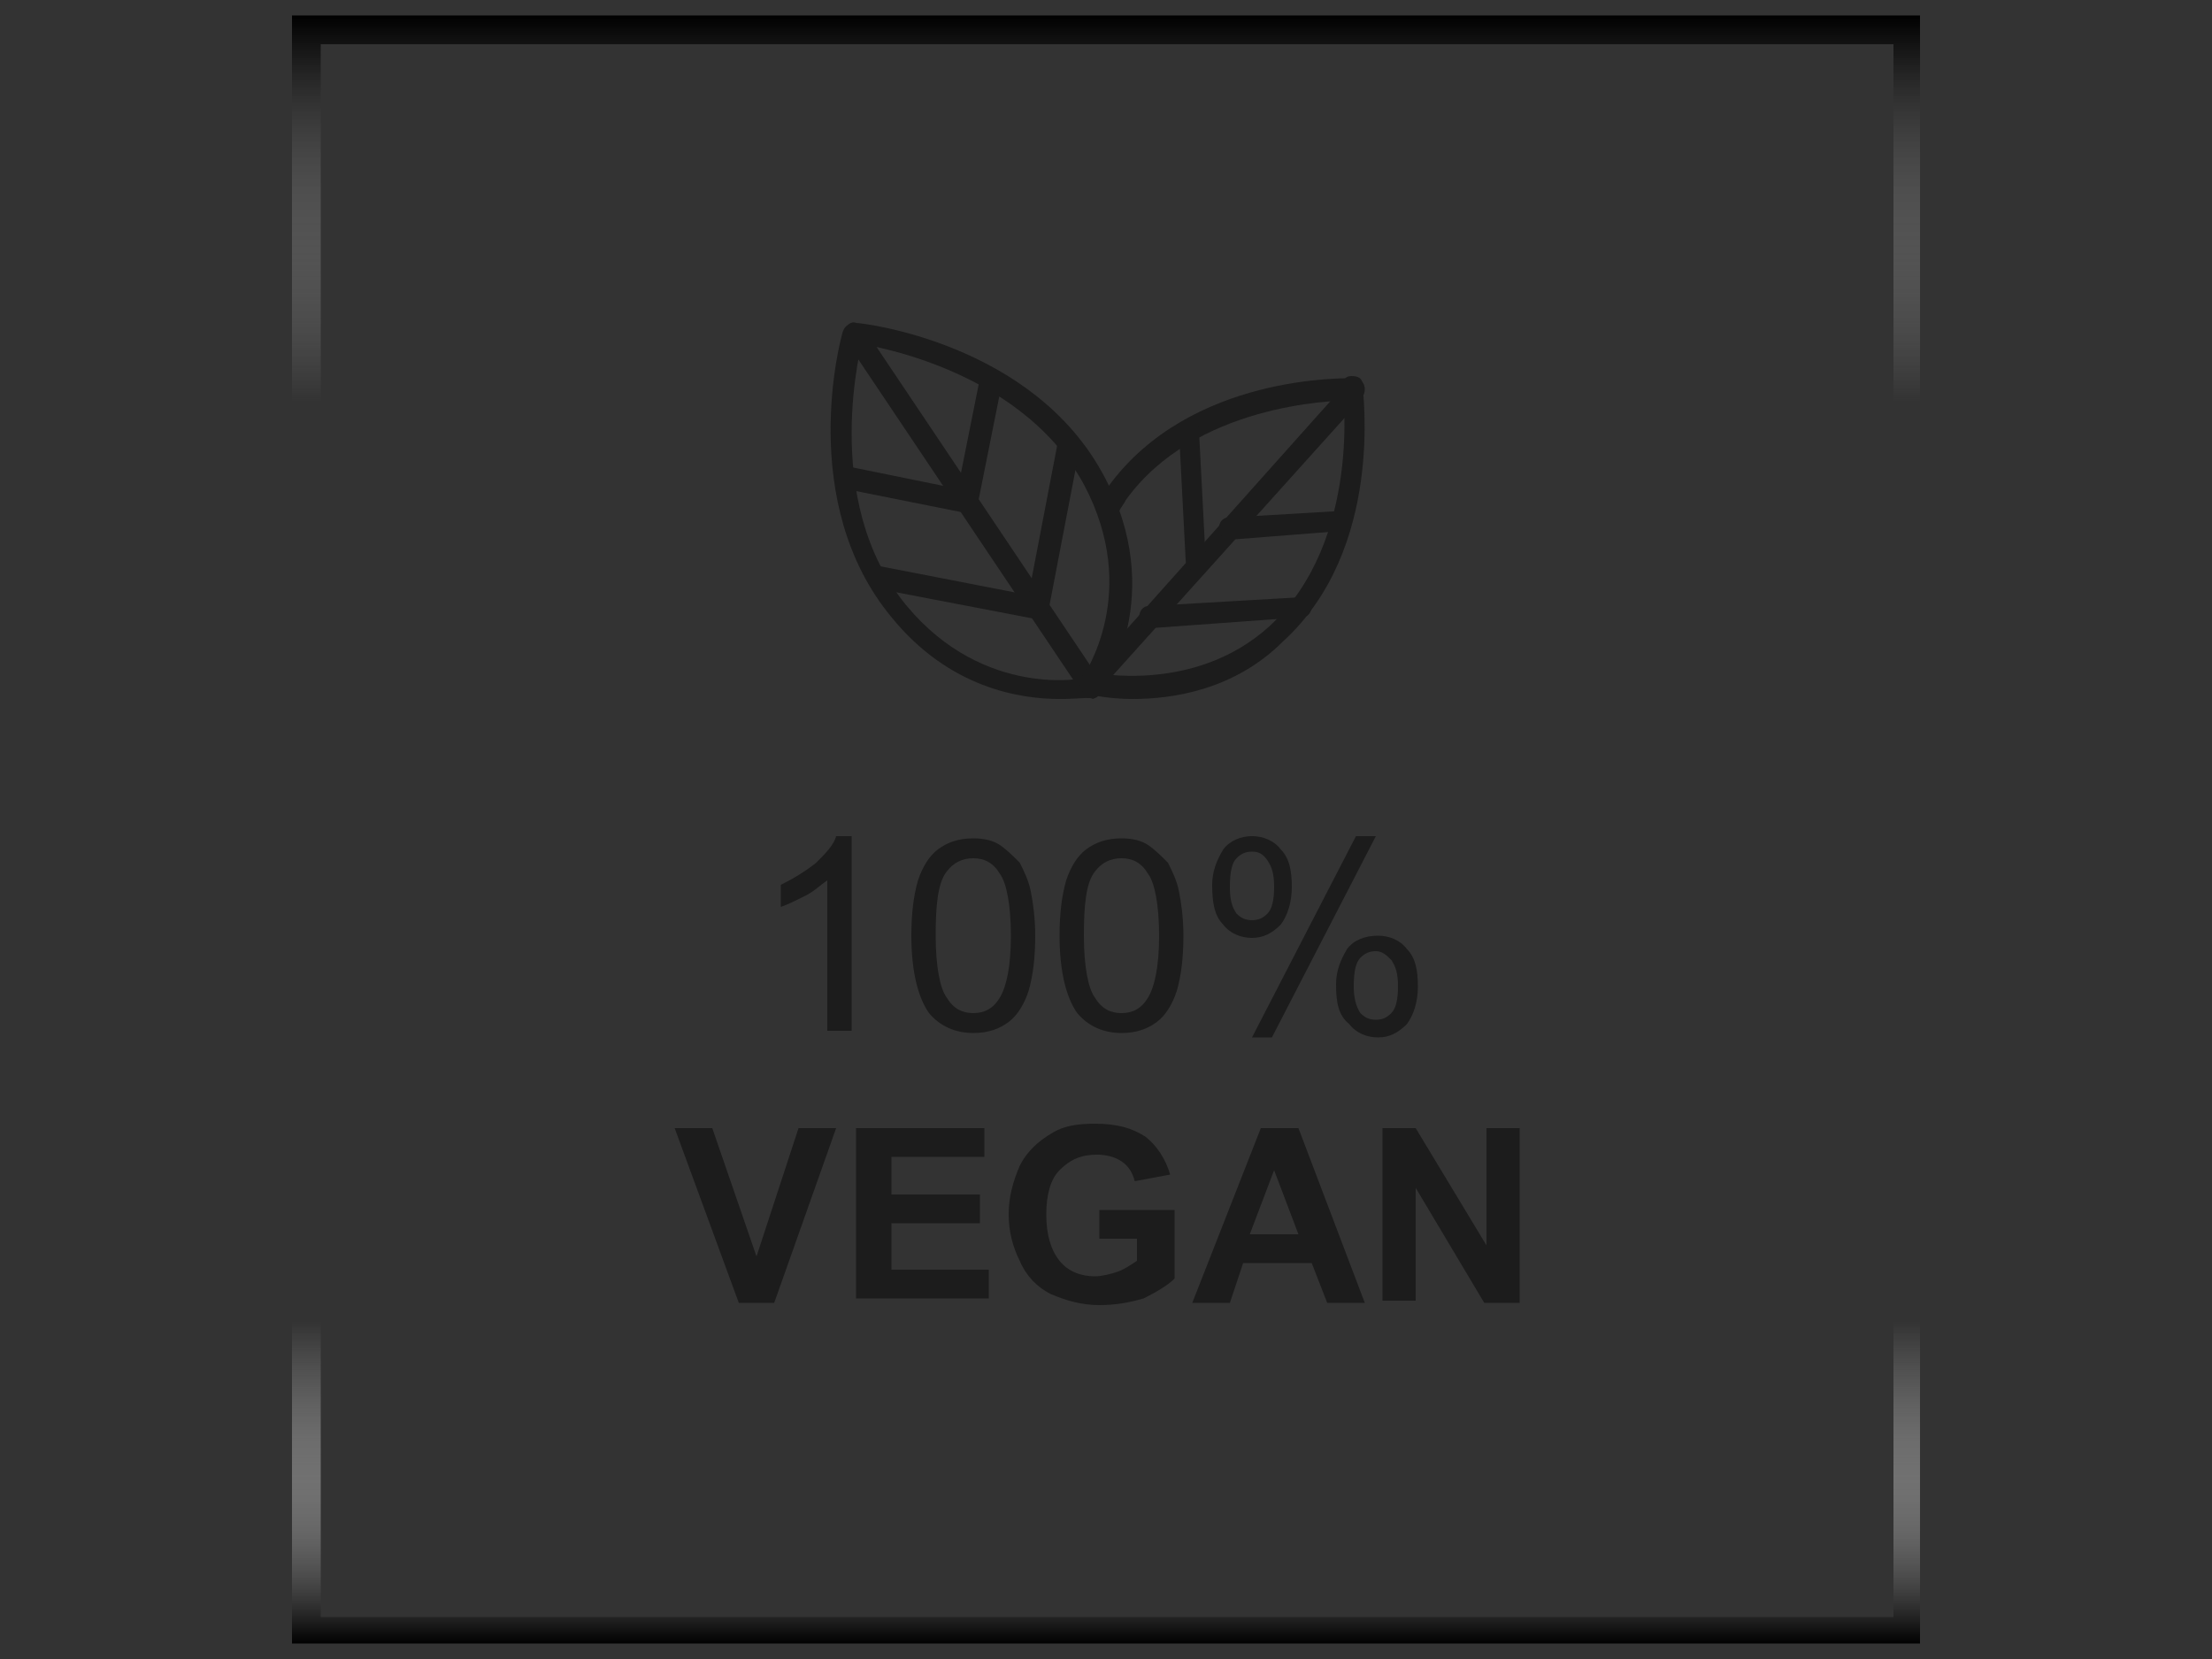 <?xml version="1.0" encoding="utf-8"?>
<!-- Generator: Adobe Illustrator 28.0.0, SVG Export Plug-In . SVG Version: 6.00 Build 0)  -->
<svg version="1.1" id="Warstwa_1" xmlns="http://www.w3.org/2000/svg" xmlns:xlink="http://www.w3.org/1999/xlink" x="0px" y="0px"
	 viewBox="0 0 100 75" style="enable-background:new 0 0 100 75;" xml:space="preserve">
<rect x="0" y="0" width="100" height="75" fill="#333333" stroke="none"/>
<style type="text/css">
	.st0{display:none;}
	.st1{display:inline;}
	.st2{display:inline;fill:url(#SVGID_1_);}
	.st3{fill:url(#SVGID_00000151533680641601648770000012796443499038220222_);}
	.st4{fill:#1C1C1C;}
</style>
<g id="Warstwa_2_00000016783006895485153320000018426395044865882774_" class="st0">
	<g class="st1">
		<path d="M61.8,25c-3-0.6-6.2-0.3-9.4,0.2c-3.2,0.5-6.3,1.3-9.4,2.2c-6.3,1.8-12.4,4.1-18.4,6.6l0,0l0.3-0.3
			c-2.8,2.6-5.2,5.5-7.4,8.6l-0.8,1.2l-0.1,0.1v0.1l0,0l0,0l0,0c-0.2-0.1-0.1-0.1-0.1-0.1l0,0l0.1-0.3l0.2-0.6
			c0.3-0.9,0.6-1.8,0.9-2.7s0.6-1.8,0.8-2.7c0.3-0.9,0.5-1.8,0.8-2.9l1.1,1.2l0,0l-7.6,3.2l0.4-0.3l0,0c-0.7,0.8-1.3,1.9-1.8,2.9
			s-1,2.1-1.5,3.2C9,46.8,8.2,49,7.5,51.3c-0.1,0.3-0.2,0.6-0.3,0.8c0,0,0,0,0,0.1c0,0,0,0,0-0.1V52v-0.2v-0.5v-1.8
			c0-1.2,0.1-2.4,0.1-3.5c0.1-2.4,0.2-4.7,0.4-7l0,0l0.2,0.2l-1.3,0.6l0,0v-0.1c-0.4,2.9-0.7,5.8-0.9,8.7c-0.1,2.9-0.3,5.8-0.3,8.7
			l0,0l-1.2-0.8c7.1-3,14.3-5.9,21.6-8.6c7.2-2.7,14.6-5.3,22-7.6c3.7-1.1,7.5-2.2,11.4-2.8s7.8-0.8,11.7-0.8
			c3.9,0,7.8,0.4,11.7,0.9c3.9,0.6,7.7,1.3,11.5,2.5l-0.8,1.4c-2.2-1.9-4.6-3.7-7.1-5.3c-2.5-1.7-5-3.2-7.7-4.5
			c-1.3-0.7-2.7-1.3-4-2c-1.4-0.6-2.7-1.2-4.1-1.7C67.5,26.6,64.7,25.8,61.8,25z M62.2,23.4c3,0.7,5.9,1.6,8.7,2.7
			c1.4,0.5,2.8,1.2,4.2,1.8c1.4,0.6,2.8,1.3,4.1,2c2.7,1.4,5.3,3,7.8,4.6c2.5,1.7,4.9,3.5,7.3,5.5l3.1,2.6l-3.9-1.2
			c-3.6-1.1-7.4-1.9-11.2-2.4c-3.8-0.6-7.6-0.8-11.4-0.9c-3.8,0-7.6,0.3-11.4,0.8c-3.8,0.6-7.4,1.6-11.1,2.7
			c-7.4,2.3-14.7,4.8-21.9,7.5S12.1,54.7,5,57.7l-1.3,0.6L3.6,57l0,0c0.2-3,0.6-5.8,1-8.8c0.4-2.9,1-5.8,1.6-8.6v-0.1h0.1l0,0
			l1.3-0.7l0.3-0.1V39l0,0c-0.3,2.3-0.6,4.7-0.7,7c-0.1,1.2-0.1,2.3-0.1,3.5v1.8v0.5V52v0.1c0,0,0,0.1,0,0l0,0
			c0.1-0.3,0.2-0.6,0.3-0.8C8,49,8.6,46.7,9.3,44.4c0.3-1.1,0.6-2.3,1-3.4s0.7-2.3,1.3-3.4l0,0l0.1-0.2l0.3-0.1l7.6-3.2l0,0l2.5-0.5
			l-1.5,1.7c-0.6,0.6-1.1,1.5-1.5,2.3c-0.5,0.8-0.9,1.7-1.3,2.6c-0.4,0.9-0.7,1.8-1.1,2.6l-0.2,0.7l-0.1,0.3l0,0c0,0,0.1,0-0.1-0.1
			l0,0l0,0l0,0l0.1-0.1l0.1-0.1l0.8-1.2c2.1-3.2,4.2-6.3,6.2-9.6l0.1-0.1l0.3-0.1l0,0c6.1-2.5,12.2-4.8,18.6-6.6
			c3.2-0.9,6.4-1.7,9.6-2.3C55.4,23,58.8,22.7,62.2,23.4z"/>
		<path d="M49.3,28.8c2,0.1,4,0.6,5.9,1.1s3.8,1.2,5.7,1.9c1.9,0.7,3.7,1.6,5.5,2.4c0.9,0.4,1.8,0.9,2.7,1.4l2.6,1.5l-0.5,0.7
			l-2.6-1.6c-0.9-0.5-1.7-1-2.6-1.5c-1.8-0.9-3.5-1.8-5.4-2.6c-1.8-0.8-3.7-1.5-5.6-2.1C53.2,29.6,51.3,29,49.3,28.8z"/>
		<path d="M65,25.3c0,0,6.9,2.1,20.8,13.9"/>
	</g>
	
		<linearGradient id="SVGID_1_" gradientUnits="userSpaceOnUse" x1="49.45" y1="285.717" x2="49.45" y2="213.817" gradientTransform="matrix(1 0 0 1 0 -212.417)">
		<stop  offset="0" style="stop-color:#000000"/>
		<stop  offset="1.986690e-03" style="stop-color:#040404;stop-opacity:0.99"/>
		<stop  offset="3.465806e-02" style="stop-color:#464646;stop-opacity:0.825"/>
		<stop  offset="6.682394e-02" style="stop-color:#7E7E7E;stop-opacity:0.663"/>
		<stop  offset="9.766617e-02" style="stop-color:#ACACAC;stop-opacity:0.507"/>
		<stop  offset="0.127" style="stop-color:#D0D0D0;stop-opacity:0.36"/>
		<stop  offset="0.154" style="stop-color:#EAEAEA;stop-opacity:0.222"/>
		<stop  offset="0.179" style="stop-color:#FAFAFA;stop-opacity:9.842891e-02"/>
		<stop  offset="0.198" style="stop-color:#FFFFFF;stop-opacity:0"/>
		<stop  offset="0.353" style="stop-color:#F8F8F8;stop-opacity:0"/>
		<stop  offset="0.584" style="stop-color:#E3E3E3;stop-opacity:0"/>
		<stop  offset="0.763" style="stop-color:#CFCFCF;stop-opacity:0"/>
		<stop  offset="0.802" style="stop-color:#B2B2B2;stop-opacity:0.166"/>
		<stop  offset="0.887" style="stop-color:#696969;stop-opacity:0.525"/>
		<stop  offset="1" style="stop-color:#000000"/>
	</linearGradient>
	<path class="st2" d="M84.2,2.6v69.5H14.7V2.6H84.2 M85.4,1.4H13.5v71.9h71.9V1.4L85.4,1.4z"/>
	<g class="st1">
		<path d="M39.7,43.8c-7.4,2.3-6.2,2.7-13.4,5.4s-14.4,5.6-21.5,8.6l-1.3,0.6L3.6,57l0,0c0.2-3,0.6-5.8,1-8.8
			c0.4-2.9,1.6-8.7,1.6-8.7l5.4-2.2l7.9-3.2l0,0c0,0,23.5-8,26-8L39.7,43.8z"/>
		<path d="M49.1,28.8c2,0.1,4,0.6,5.9,1.1s3.8,1.2,5.7,1.9c1.9,0.7,3.7,1.6,5.5,2.4c0.9,0.4,1.8,0.9,2.7,1.4l2.6,1.5L71,37.8
			l-2.6-1.6c-0.9-0.5-1.7-1-2.6-1.5c-1.8-0.9-3.5-1.8-5.4-2.6c-1.8-0.8-3.7-1.5-5.6-2.1C53,29.5,51.1,29,49.1,28.8z"/>
		<path d="M64.8,25.3c0,0,6.9,2.1,20.8,13.9"/>
	</g>
</g>
<linearGradient id="SVGID_00000109714251399593095800000008785854588842035858_" gradientUnits="userSpaceOnUse" x1="50" y1="-104.898" x2="50" y2="-31.298" gradientTransform="matrix(1 0 0 -1 0 -30.583)">
	<stop  offset="0" style="stop-color:#000000"/>
	<stop  offset="1.986690e-03" style="stop-color:#040404;stop-opacity:0.99"/>
	<stop  offset="3.465806e-02" style="stop-color:#464646;stop-opacity:0.825"/>
	<stop  offset="6.682394e-02" style="stop-color:#7E7E7E;stop-opacity:0.663"/>
	<stop  offset="9.766617e-02" style="stop-color:#ACACAC;stop-opacity:0.507"/>
	<stop  offset="0.127" style="stop-color:#D0D0D0;stop-opacity:0.36"/>
	<stop  offset="0.154" style="stop-color:#EAEAEA;stop-opacity:0.222"/>
	<stop  offset="0.179" style="stop-color:#FAFAFA;stop-opacity:9.842891e-02"/>
	<stop  offset="0.198" style="stop-color:#FFFFFF;stop-opacity:0"/>
	<stop  offset="0.353" style="stop-color:#F8F8F8;stop-opacity:0"/>
	<stop  offset="0.584" style="stop-color:#E3E3E3;stop-opacity:0"/>
	<stop  offset="0.763" style="stop-color:#CFCFCF;stop-opacity:0"/>
	<stop  offset="0.802" style="stop-color:#B2B2B2;stop-opacity:0.166"/>
	<stop  offset="0.887" style="stop-color:#696969;stop-opacity:0.525"/>
	<stop  offset="1" style="stop-color:#000000"/>
</linearGradient>
<path style="fill:url(#SVGID_00000109714251399593095800000008785854588842035858_);" d="M85.6,2v71.1H14.5V2H85.6 M86.8,0.7H13.2
	v73.6h73.6V0.7L86.8,0.7z"/>
<g>
	<g>
		<g>
			<g>
				<g>
					<g>
						<path class="st4" d="M49.3,31.5c-0.2,0-0.3-0.1-0.4-0.2L38.3,15.5c-0.1-0.2-0.1-0.5,0.1-0.7c0.2-0.1,0.5-0.1,0.7,0.1
							l10.6,15.8c0.1,0.2,0.1,0.5-0.1,0.7C49.5,31.5,49.4,31.5,49.3,31.5z"/>
					</g>
					<g>
						<path class="st4" d="M47.9,31.6c-1.8,0-5-0.5-7.6-3.7C36,22.7,38,15.3,38.1,15c0.1-0.3,0.3-0.4,0.6-0.3
							c0.3,0.1,0.4,0.3,0.3,0.6c0,0.1-2,7.3,2,12.1c3.5,4.2,8.1,3.3,8.2,3.2c0.3-0.1,0.5,0.1,0.6,0.4c0.1,0.3-0.1,0.5-0.4,0.6
							C49.3,31.5,48.8,31.6,47.9,31.6z"/>
					</g>
					<g>
						<path class="st4" d="M49.3,31.5c-0.1,0-0.2,0-0.3-0.1c-0.2-0.2-0.3-0.4-0.1-0.7c0.1-0.2,2.7-3.9,0.1-8.8
							c-3-5.5-10.4-6.4-10.4-6.4c-0.3,0-0.5-0.3-0.4-0.5c0-0.3,0.3-0.5,0.5-0.4c0.3,0,8,0.9,11.2,6.9c2.9,5.4,0,9.6-0.1,9.8
							C49.6,31.4,49.5,31.5,49.3,31.5z"/>
					</g>
					<g>
						<path class="st4" d="M46.9,28C46.9,28,46.9,28,46.9,28c-0.4-0.1-0.5-0.3-0.5-0.6l1.4-7.3c0-0.3,0.3-0.4,0.6-0.4
							c0.3,0.1,0.4,0.3,0.4,0.6l-1.4,7.3C47.4,27.8,47.2,28,46.9,28z"/>
					</g>
					<g>
						<path class="st4" d="M43.7,23.2C43.7,23.2,43.6,23.2,43.7,23.2c-0.4-0.1-0.5-0.3-0.5-0.6l1.1-5.5c0-0.3,0.3-0.4,0.6-0.4
							c0.3,0.1,0.4,0.3,0.4,0.6l-1.1,5.5C44.1,23,43.9,23.2,43.7,23.2z"/>
					</g>
					<g>
						<path class="st4" d="M46.9,28C46.9,28,46.9,28,46.9,28l-7.3-1.4c-0.3-0.1-0.4-0.3-0.4-0.6c0-0.3,0.3-0.4,0.6-0.4L47,27
							c0.3,0.1,0.4,0.3,0.4,0.6C47.4,27.8,47.2,28,46.9,28z"/>
					</g>
					<g>
						<path class="st4" d="M43.7,23.2C43.7,23.2,43.6,23.2,43.7,23.2l-5.5-1.1c-0.3-0.1-0.4-0.3-0.4-0.6c0-0.3,0.3-0.4,0.6-0.4
							l5.4,1.1c0.3,0.1,0.4,0.3,0.4,0.6C44.1,23,43.9,23.2,43.7,23.2z"/>
					</g>
				</g>
			</g>
			<g>
				<g>
					<g>
						<path class="st4" d="M49.4,31.3c-0.1,0-0.2,0-0.3-0.1c-0.2-0.2-0.2-0.5,0-0.7l11.7-13.1c0.2-0.2,0.5-0.2,0.7,0
							c0.2,0.2,0.2,0.5,0,0.7L49.8,31.1C49.7,31.2,49.5,31.3,49.4,31.3z"/>
					</g>
					<g>
						<path class="st4" d="M50.1,23.3c-0.1,0-0.2,0-0.3-0.1c-0.2-0.1-0.3-0.4-0.1-0.7c0.1-0.2,0.2-0.4,0.4-0.5
							c3.7-5.1,10.8-4.9,11.1-4.9c0.3,0,0.5,0.2,0.5,0.5c0,0.3-0.2,0.5-0.5,0.5c0,0,0,0-0.1,0c-0.9,0-7.1,0.2-10.2,4.5
							c-0.1,0.2-0.2,0.3-0.3,0.5C50.4,23.2,50.3,23.3,50.1,23.3z"/>
					</g>
					<g>
						<path class="st4" d="M51.2,31.6c-1.1,0-1.9-0.2-2-0.2c-0.3-0.1-0.4-0.3-0.4-0.6c0.1-0.3,0.3-0.4,0.6-0.4c0,0,4.6,1,8-2.1
							c4.2-3.9,3.3-10.7,3.3-10.8c0-0.3,0.1-0.5,0.4-0.5c0.3,0,0.5,0.1,0.5,0.4c0,0.3,1,7.4-3.6,11.6C55.8,31.2,53,31.6,51.2,31.6z"
							/>
					</g>
					<g>
						<path class="st4" d="M52,28.4c-0.3,0-0.5-0.2-0.5-0.5c0-0.3,0.2-0.5,0.4-0.5l6.9-0.4c0.3,0,0.5,0.2,0.5,0.4
							c0,0.3-0.2,0.5-0.4,0.5L52,28.4C52,28.4,52,28.4,52,28.4z"/>
					</g>
					<g>
						<path class="st4" d="M55.6,24.4c-0.3,0-0.5-0.2-0.5-0.5c0-0.3,0.2-0.5,0.4-0.5l5.1-0.3c0.3,0,0.5,0.2,0.5,0.4
							c0,0.3-0.2,0.5-0.4,0.5L55.6,24.4C55.6,24.4,55.6,24.4,55.6,24.4z"/>
					</g>
					<g>
						<path class="st4" d="M54.1,25.8c-0.3,0-0.5-0.2-0.5-0.5l-0.3-5.8c0-0.3,0.2-0.5,0.4-0.5c0.3,0,0.5,0.2,0.5,0.4l0.3,5.8
							C54.6,25.6,54.4,25.8,54.1,25.8C54.1,25.8,54.1,25.8,54.1,25.8z"/>
					</g>
				</g>
			</g>
		</g>
		<g>
			<path class="st4" d="M33.4,58.9L30.5,51h1.7l2,5.8l1.9-5.8h1.7l-2.8,7.9H33.4z"/>
			<path class="st4" d="M38.7,58.9V51h5.8v1.3h-4.2v1.7h4v1.3h-4v2.1h4.4v1.3H38.7z"/>
			<path class="st4" d="M49.7,56v-1.3h3.4v3.1c-0.3,0.3-0.8,0.6-1.4,0.9C51,58.9,50.4,59,49.7,59c-0.8,0-1.5-0.2-2.2-0.5
				c-0.6-0.3-1.1-0.8-1.4-1.5c-0.3-0.6-0.5-1.3-0.5-2.1c0-0.8,0.2-1.5,0.5-2.2c0.3-0.6,0.8-1.1,1.5-1.5c0.5-0.3,1.1-0.4,1.9-0.4
				c1,0,1.7,0.2,2.3,0.6c0.5,0.4,0.9,1,1.1,1.7l-1.6,0.3c-0.1-0.4-0.3-0.7-0.6-0.9c-0.3-0.2-0.7-0.3-1.1-0.3c-0.7,0-1.2,0.2-1.7,0.7
				c-0.4,0.4-0.6,1.1-0.6,2c0,0.9,0.2,1.6,0.6,2.1c0.4,0.5,1,0.7,1.6,0.7c0.3,0,0.7-0.1,1-0.2c0.3-0.1,0.6-0.3,0.9-0.5v-1H49.7z"/>
			<path class="st4" d="M61.7,58.9h-1.7l-0.7-1.8h-3.1l-0.6,1.8h-1.7l3.1-7.9h1.7L61.7,58.9z M58.7,55.8l-1.1-2.9l-1.1,2.9H58.7z"/>
			<path class="st4" d="M62.5,58.9V51h1.5l3.2,5.3V51h1.5v7.9h-1.6L64,53.7v5.1H62.5z"/>
		</g>
		<g>
			<path class="st4" d="M38.5,46.6h-1.1v-6.8c-0.3,0.2-0.6,0.5-1,0.7c-0.4,0.2-0.8,0.4-1.1,0.5v-1c0.6-0.3,1.1-0.6,1.6-1
				c0.4-0.4,0.8-0.8,0.9-1.2h0.7V46.6z"/>
			<path class="st4" d="M41.2,42.3c0-1,0.1-1.8,0.3-2.5c0.2-0.6,0.5-1.1,0.9-1.4c0.4-0.3,0.9-0.5,1.6-0.5c0.5,0,0.9,0.1,1.2,0.3
				c0.3,0.2,0.6,0.5,0.9,0.8c0.2,0.4,0.4,0.8,0.5,1.3c0.1,0.5,0.2,1.2,0.2,2c0,1-0.1,1.8-0.3,2.5c-0.2,0.6-0.5,1.1-0.9,1.4
				c-0.4,0.3-0.9,0.5-1.6,0.5c-0.8,0-1.5-0.3-2-0.9C41.5,45.1,41.2,43.9,41.2,42.3z M42.3,42.3c0,1.4,0.2,2.4,0.5,2.8
				c0.3,0.5,0.7,0.7,1.2,0.7s0.9-0.2,1.2-0.7c0.3-0.5,0.5-1.4,0.5-2.8c0-1.4-0.2-2.4-0.5-2.8c-0.3-0.5-0.7-0.7-1.2-0.7
				c-0.5,0-0.9,0.2-1.2,0.6C42.4,39.9,42.3,40.9,42.3,42.3z"/>
			<path class="st4" d="M47.9,42.3c0-1,0.1-1.8,0.3-2.5c0.2-0.6,0.5-1.1,0.9-1.4c0.4-0.3,0.9-0.5,1.6-0.5c0.5,0,0.9,0.1,1.2,0.3
				c0.3,0.2,0.6,0.5,0.9,0.8c0.2,0.4,0.4,0.8,0.5,1.3c0.1,0.5,0.2,1.2,0.2,2c0,1-0.1,1.8-0.3,2.5c-0.2,0.6-0.5,1.1-0.9,1.4
				c-0.4,0.3-0.9,0.5-1.6,0.5c-0.8,0-1.5-0.3-2-0.9C48.2,45.1,47.9,43.9,47.9,42.3z M49,42.3c0,1.4,0.2,2.4,0.5,2.8
				c0.3,0.5,0.7,0.7,1.2,0.7s0.9-0.2,1.2-0.7c0.3-0.5,0.5-1.4,0.5-2.8c0-1.4-0.2-2.4-0.5-2.8c-0.3-0.5-0.7-0.7-1.2-0.7
				c-0.5,0-0.9,0.2-1.2,0.6C49.1,39.9,49,40.9,49,42.3z"/>
			<path class="st4" d="M54.8,40c0-0.6,0.2-1.1,0.5-1.6c0.3-0.4,0.8-0.6,1.3-0.6c0.5,0,1,0.2,1.3,0.6c0.4,0.4,0.5,1,0.5,1.7
				c0,0.7-0.2,1.3-0.5,1.7c-0.4,0.4-0.8,0.6-1.3,0.6c-0.5,0-1-0.2-1.3-0.6C54.9,41.4,54.8,40.8,54.8,40z M56.6,38.5
				c-0.3,0-0.5,0.1-0.7,0.3c-0.2,0.2-0.3,0.6-0.3,1.3c0,0.6,0.1,0.9,0.3,1.2c0.2,0.2,0.4,0.3,0.7,0.3c0.3,0,0.5-0.1,0.7-0.3
				c0.2-0.2,0.3-0.6,0.3-1.2c0-0.6-0.1-0.9-0.3-1.2C57.1,38.6,56.9,38.5,56.6,38.5z M56.6,46.9l4.7-9.1h0.9l-4.7,9.1H56.6z
				 M60.4,44.5c0-0.6,0.2-1.1,0.5-1.6c0.3-0.4,0.8-0.6,1.4-0.6c0.5,0,1,0.2,1.3,0.6c0.4,0.4,0.5,1,0.5,1.7c0,0.7-0.2,1.3-0.5,1.7
				c-0.4,0.4-0.8,0.6-1.3,0.6c-0.5,0-1-0.2-1.3-0.6C60.5,45.9,60.4,45.3,60.4,44.5z M62.2,43c-0.3,0-0.5,0.1-0.7,0.3
				c-0.2,0.2-0.3,0.6-0.3,1.3c0,0.5,0.1,0.9,0.3,1.2c0.2,0.2,0.4,0.3,0.7,0.3c0.3,0,0.5-0.1,0.7-0.3c0.2-0.2,0.3-0.6,0.3-1.2
				c0-0.6-0.1-0.9-0.3-1.2C62.7,43.2,62.5,43,62.2,43z"/>
		</g>
	</g>
</g>
</svg>
